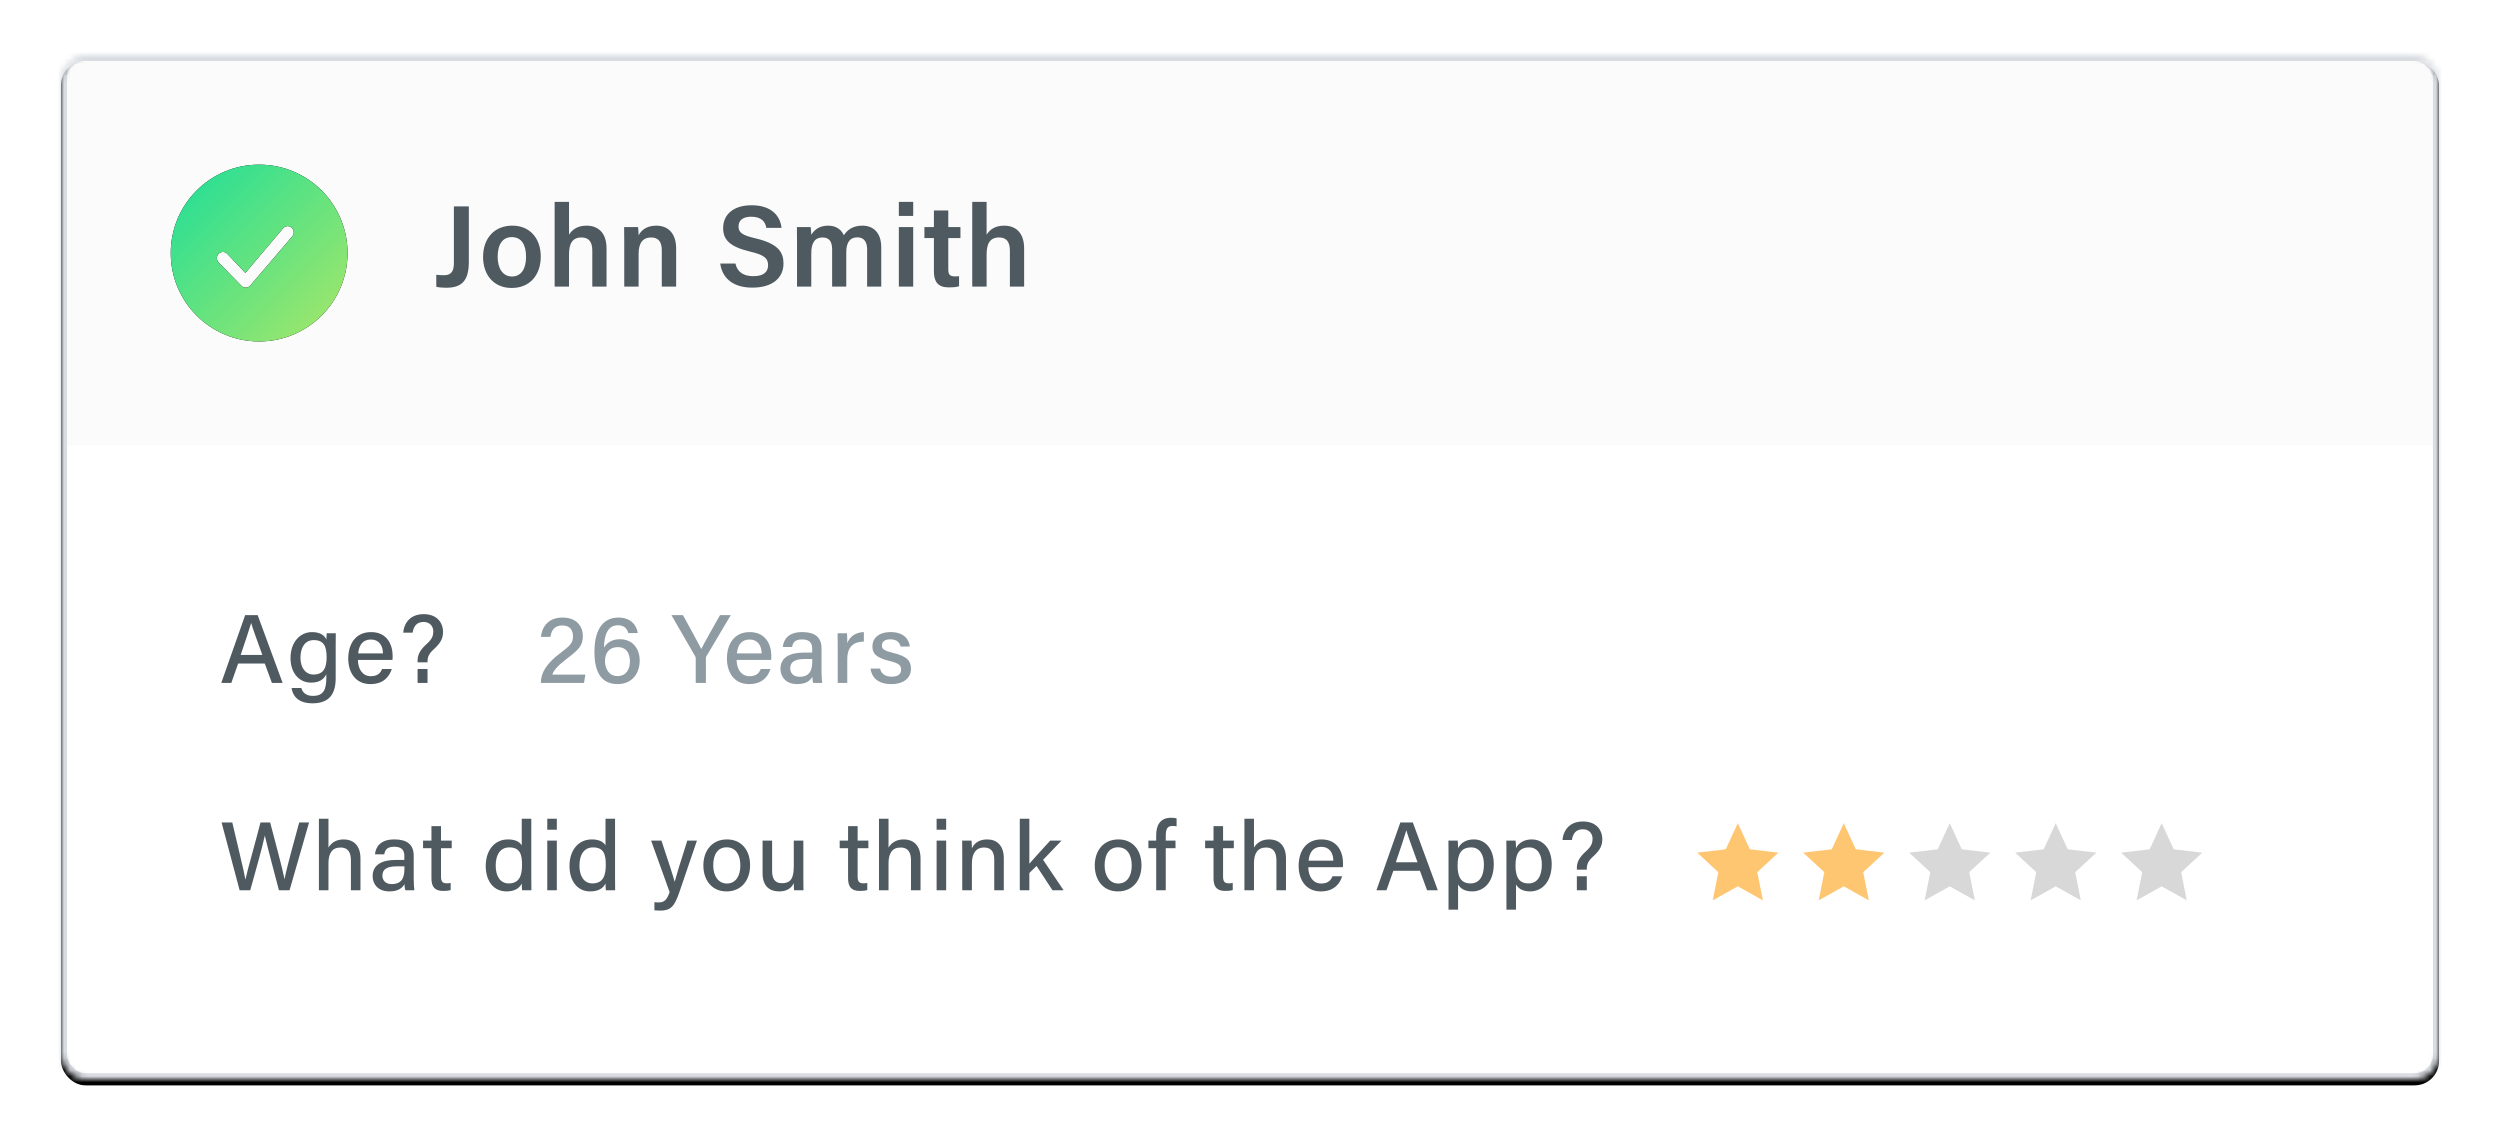 <?xml version="1.0" encoding="UTF-8" standalone="no"?>
<svg width="410px" height="188px" viewBox="0 0 410 188" version="1.1" xmlns="http://www.w3.org/2000/svg" xmlns:xlink="http://www.w3.org/1999/xlink">
    <!-- Generator: Sketch 39.1 (31720) - http://www.bohemiancoding.com/sketch -->
    <title>response-3</title>
    <desc>Created with Sketch.</desc>
    <defs>
        <rect id="path-1" x="0" y="0" width="390" height="168" rx="4"></rect>
        <filter x="-50%" y="-50%" width="200%" height="200%" filterUnits="objectBoundingBox" id="filter-2">
            <feOffset dx="0" dy="1" in="SourceAlpha" result="shadowOffsetOuter1"></feOffset>
            <feGaussianBlur stdDeviation="5" in="shadowOffsetOuter1" result="shadowBlurOuter1"></feGaussianBlur>
            <feComposite in="shadowBlurOuter1" in2="SourceAlpha" operator="out" result="shadowBlurOuter1"></feComposite>
            <feColorMatrix values="0 0 0 0 0.784   0 0 0 0 0.808   0 0 0 0 0.824  0 0 0 0.5 0" type="matrix" in="shadowBlurOuter1"></feColorMatrix>
        </filter>
        <mask id="mask-3" maskContentUnits="userSpaceOnUse" maskUnits="objectBoundingBox" x="0" y="0" width="390" height="168" fill="white">
            <use xlink:href="#path-1"></use>
        </mask>
        <linearGradient x1="0%" y1="0%" x2="100%" y2="100%" id="linearGradient-4">
            <stop stop-color="#1CDE99" offset="0%"></stop>
            <stop stop-color="#AAE767" offset="100%"></stop>
        </linearGradient>
        <path d="M14.5,29 C22.508,29 29,22.508 29,14.5 C29,6.492 22.508,0 14.5,0 C6.492,0 0,6.492 0,14.5 C0,22.508 6.492,29 14.5,29 Z M11.591,19.876 C11.999,20.292 12.667,20.269 13.047,19.825 L19.928,11.776 C20.29,11.352 20.247,10.709 19.833,10.338 C19.418,9.968 18.788,10.012 18.426,10.435 L12.235,17.759 L9.267,14.62 C8.878,14.222 8.247,14.222 7.857,14.62 C7.468,15.018 7.468,15.663 7.857,16.06 L11.591,19.876 Z" id="path-5"></path>
        <filter x="-50%" y="-50%" width="200%" height="200%" filterUnits="objectBoundingBox" id="filter-6">
            <feOffset dx="0" dy="0" in="SourceAlpha" result="shadowOffsetOuter1"></feOffset>
            <feGaussianBlur stdDeviation="0.5" in="shadowOffsetOuter1" result="shadowBlurOuter1"></feGaussianBlur>
            <feColorMatrix values="0 0 0 0 0.784   0 0 0 0 0.808   0 0 0 0 0.824  0 0 0 0.7 0" type="matrix" in="shadowBlurOuter1"></feColorMatrix>
        </filter>
    </defs>
    <g id="-" stroke="none" stroke-width="1" fill="none" fill-rule="evenodd">
        <g id="Homepage---Responses" transform="translate(-128, -1518)">
            <g id="How-it-Works" transform="translate(0, 891)">
                <g id="Collect-Responses" transform="translate(138, 316)">
                    <g id="response-3" transform="translate(0, 320)">
                        <g id="Background">
                            <use fill="black" fill-opacity="1" filter="url(#filter-2)" xlink:href="#path-1"></use>
                            <use stroke="#D9DDE2" mask="url(#mask-3)" stroke-width="2" fill="#FFFFFF" fill-rule="evenodd" xlink:href="#path-1"></use>
                        </g>
                        <g id="Name" transform="translate(1, 1)">
                            <rect id="Background" fill="#F0F0F2" opacity="0.32" x="0" y="0" width="388" height="63"></rect>
                            <path d="M65.89,23.852 L63.439,23.852 L63.439,33.067 C63.439,34.169 63.23,35.138 61.824,35.138 C61.425,35.138 60.798,35.1 60.551,35.062 L60.551,37.038 C60.988,37.152 61.71,37.19 62.204,37.19 C64.845,37.19 65.89,35.917 65.89,32.915 L65.89,23.852 Z M73.03,27.006 C69.99,27.006 68.223,29.172 68.223,32.136 C68.223,35.062 69.952,37.228 72.916,37.228 C75.975,37.228 77.685,35.005 77.685,32.098 C77.685,29.039 75.861,27.006 73.03,27.006 L73.03,27.006 Z M72.935,28.887 C74.455,28.887 75.272,30.027 75.272,32.136 C75.272,34.112 74.455,35.347 72.973,35.347 C71.51,35.347 70.617,34.093 70.617,32.117 C70.617,29.989 71.491,28.887 72.935,28.887 L72.935,28.887 Z M79.961,23.111 L79.961,37 L82.317,37 L82.317,31.756 C82.317,30.084 82.773,28.944 84.369,28.944 C85.604,28.944 86.136,29.704 86.136,31.11 L86.136,37 L88.473,37 L88.473,30.749 C88.473,28.013 86.934,27.006 85.205,27.006 C83.59,27.006 82.773,27.766 82.317,28.488 L82.317,23.111 L79.961,23.111 Z M91.376,37 L93.732,37 L93.732,31.642 C93.732,29.837 94.416,28.944 95.803,28.944 C97.095,28.944 97.532,29.818 97.532,31.034 L97.532,37 L99.888,37 L99.888,30.768 C99.888,28.26 98.558,27.006 96.639,27.006 C94.872,27.006 94.074,27.918 93.732,28.602 C93.732,28.298 93.694,27.5 93.637,27.234 L91.357,27.234 C91.376,27.975 91.376,28.849 91.376,29.685 L91.376,37 Z M107.119,33.219 C107.423,35.48 109.057,37.171 112.382,37.171 C115.764,37.171 117.493,35.518 117.493,33.219 C117.493,31.433 116.714,29.989 112.933,29.096 C110.748,28.583 110.121,28.165 110.121,27.139 C110.121,26.094 110.881,25.543 112.192,25.543 C113.959,25.543 114.51,26.436 114.681,27.367 L117.17,27.367 C116.98,25.524 115.631,23.662 112.268,23.662 C109.209,23.662 107.594,25.239 107.594,27.405 C107.594,29.21 108.544,30.426 111.945,31.243 C114.339,31.794 114.966,32.364 114.966,33.504 C114.966,34.568 114.263,35.29 112.572,35.29 C110.919,35.29 109.931,34.625 109.608,33.219 L107.119,33.219 Z M119.712,37 L122.049,37 L122.049,31.566 C122.049,29.818 122.638,28.944 123.911,28.944 C125.184,28.944 125.469,29.875 125.469,30.958 L125.469,37 L127.787,37 L127.787,31.414 C127.787,29.837 128.319,28.925 129.611,28.925 C130.865,28.925 131.207,29.913 131.207,30.882 L131.207,37 L133.525,37 L133.525,30.597 C133.525,28.013 132.1,27.006 130.428,27.006 C128.813,27.006 127.939,27.747 127.388,28.583 C127.027,27.728 126.191,27.006 124.804,27.006 C123.341,27.006 122.524,27.728 122.049,28.507 C122.03,28.089 121.992,27.481 121.954,27.234 L119.693,27.234 C119.712,28.051 119.712,28.906 119.712,29.742 L119.712,37 Z M136.409,37 L138.765,37 L138.765,27.234 L136.409,27.234 L136.409,37 Z M138.765,25.41 L138.765,23.111 L136.409,23.111 L136.409,25.41 L138.765,25.41 Z M140.604,29.039 L142.162,29.039 L142.162,34.511 C142.162,36.183 142.808,37.133 144.575,37.133 C145.107,37.133 145.791,37.114 146.285,36.943 L146.285,35.29 C146.057,35.328 145.772,35.328 145.582,35.328 C144.746,35.328 144.518,34.986 144.518,34.169 L144.518,29.039 L146.513,29.039 L146.513,27.234 L144.518,27.234 L144.518,24.517 L142.162,24.517 L142.162,27.234 L140.604,27.234 L140.604,29.039 Z M148.447,23.111 L148.447,37 L150.803,37 L150.803,31.756 C150.803,30.084 151.259,28.944 152.855,28.944 C154.09,28.944 154.622,29.704 154.622,31.11 L154.622,37 L156.959,37 L156.959,30.749 C156.959,28.013 155.42,27.006 153.691,27.006 C152.076,27.006 151.259,27.766 150.803,28.488 L150.803,23.111 L148.447,23.111 Z" id="Jane-Doherty" fill="#4F5A60"></path>
                        </g>
                        <g id="Answers" transform="translate(26, 91)">
                            <path d="M7.424,8.816 L8.592,12 L10.352,12 L6.256,0.88 L4.208,0.88 L0.288,12 L1.936,12 L3.056,8.816 L7.424,8.816 Z M3.472,7.408 C4.272,5.008 4.912,3.152 5.184,2.192 L5.2,2.192 C5.44,3.056 6.016,4.608 7.024,7.408 L3.472,7.408 Z M19.052,6.208 C19.052,5.424 19.068,4.368 19.068,3.856 L17.58,3.856 C17.564,4.016 17.532,4.544 17.516,4.896 C17.34,4.384 16.7,3.664 15.18,3.664 C13.196,3.664 11.644,5.312 11.644,7.936 C11.644,10.288 12.988,11.952 15.02,11.952 C16.348,11.952 17.084,11.44 17.516,10.576 L17.516,11.184 C17.516,13.008 17.1,14.128 15.324,14.128 C14.3,14.128 13.644,13.664 13.42,12.832 L11.82,12.832 C11.964,13.904 12.684,15.344 15.244,15.344 C17.996,15.344 19.052,13.824 19.052,11.216 L19.052,6.208 Z M13.276,7.872 C13.276,6.144 14.044,4.976 15.452,4.976 C17.132,4.976 17.564,6.032 17.564,7.776 C17.564,9.504 17.084,10.624 15.404,10.624 C14.124,10.624 13.276,9.536 13.276,7.872 L13.276,7.872 Z M28.36,8.224 C28.392,8 28.392,7.808 28.392,7.552 C28.392,5.76 27.512,3.664 24.856,3.664 C22.344,3.664 21.112,5.568 21.112,8.016 C21.112,10.128 22.184,12.192 24.76,12.192 C27.064,12.192 27.928,10.752 28.248,9.712 L26.664,9.712 C26.424,10.288 26.024,10.896 24.808,10.896 C23.48,10.896 22.712,9.76 22.696,8.224 L28.36,8.224 Z M22.744,7.152 C22.872,5.824 23.464,4.88 24.84,4.88 C26.168,4.88 26.792,5.888 26.808,7.152 L22.744,7.152 Z M34.116,8.624 L34.116,8.48 C34.116,7.728 34.356,7.184 35.14,6.48 C36.308,5.408 36.66,4.688 36.66,3.584 C36.66,2.368 35.892,0.736 33.492,0.72 C30.884,0.72 30.18,2.704 30.132,3.76 L31.668,3.76 C31.828,2.72 32.34,2 33.46,2 C34.596,2 35.06,2.816 35.06,3.552 C35.06,4.192 34.9,4.784 34.02,5.568 C32.772,6.688 32.484,7.472 32.484,8.368 L32.484,8.624 L34.116,8.624 Z M34.116,12 L34.116,9.712 L32.484,9.712 L32.484,12 L34.116,12 Z" id="Age?" fill="#4F5A60"></path>
                            <path d="M59.776,12 L60,10.64 L54.576,10.64 C54.816,9.888 55.552,9.104 56.976,8.016 C58.912,6.544 59.584,5.888 59.584,4.304 C59.584,2.816 58.672,1.28 56.24,1.28 C54.048,1.28 52.896,2.656 52.72,4.448 L54.256,4.448 C54.464,3.232 55.008,2.576 56.24,2.576 C57.44,2.576 57.968,3.312 57.968,4.352 C57.968,5.456 57.52,5.872 55.872,7.12 C53.68,8.768 52.704,10.32 52.704,11.904 L52.704,12 L59.776,12 Z M65.292,12.192 C67.644,12.192 68.908,10.448 68.908,8.336 C68.908,6.304 67.692,4.832 65.66,4.832 C64.268,4.832 63.484,5.504 63.052,6.208 C63.1,4.144 63.644,2.544 65.34,2.544 C66.396,2.544 66.844,3.104 67.036,3.824 L68.588,3.824 C68.46,2.688 67.58,1.28 65.42,1.28 C62.428,1.28 61.484,4 61.484,6.88 C61.484,9.84 62.364,12.192 65.292,12.192 L65.292,12.192 Z M65.276,10.88 C63.644,10.88 63.212,9.296 63.212,8.432 C63.212,6.912 64.06,6.128 65.308,6.128 C66.86,6.128 67.308,7.328 67.308,8.464 C67.308,9.728 66.716,10.88 65.276,10.88 L65.276,10.88 Z M79.764,12 L79.764,7.952 C79.764,7.792 79.796,7.728 79.828,7.664 L83.844,0.88 L82.084,0.88 C81.076,2.656 79.492,5.44 79.012,6.432 C78.5,5.408 76.98,2.672 76.004,0.88 L74.116,0.88 L78.02,7.648 C78.068,7.728 78.1,7.84 78.1,7.952 L78.1,12 L79.764,12 Z M88.768,9.712 C88.528,10.288 88.128,10.896 86.912,10.896 C85.584,10.896 84.816,9.76 84.8,8.224 L90.464,8.224 C90.496,8 90.496,7.808 90.496,7.552 C90.496,5.76 89.616,3.664 86.96,3.664 C84.448,3.664 83.216,5.568 83.216,8.016 C83.216,10.128 84.288,12.192 86.864,12.192 C89.168,12.192 90.032,10.752 90.352,9.712 L88.768,9.712 Z M86.944,4.88 C88.272,4.88 88.896,5.888 88.912,7.152 L84.848,7.152 C84.976,5.824 85.568,4.88 86.944,4.88 L86.944,4.88 Z M93.9,6.112 C94.028,5.488 94.252,4.864 95.548,4.864 C96.972,4.864 97.196,5.68 97.196,6.368 L97.196,7.024 L95.852,7.024 C93.436,7.024 91.996,7.872 91.996,9.696 C91.996,10.928 92.812,12.192 94.748,12.192 C96.3,12.192 96.94,11.52 97.212,10.992 C97.244,11.424 97.292,11.824 97.356,12 L98.844,12 C98.796,11.776 98.732,10.912 98.732,10.16 L98.732,6.352 C98.732,4.496 97.628,3.664 95.596,3.664 C93.228,3.648 92.492,4.928 92.38,6.112 L93.9,6.112 Z M97.212,8.336 C97.212,9.728 96.956,10.992 95.1,10.992 C94.14,10.992 93.596,10.4 93.596,9.6 C93.596,8.528 94.396,8.08 95.964,8.08 L97.212,8.08 L97.212,8.336 Z M102.952,12 L102.952,8.128 C102.952,6.032 104.008,5.248 105.672,5.216 L105.672,3.664 C104.312,3.696 103.368,4.4 102.952,5.472 C102.952,4.752 102.936,4.08 102.904,3.856 L101.368,3.856 C101.368,4.336 101.384,4.992 101.384,6.064 L101.384,12 L102.952,12 Z M113.204,6.032 C113.108,4.912 112.26,3.664 110.084,3.664 C107.924,3.664 107.076,4.832 107.076,5.984 C107.076,7.104 107.54,7.84 109.94,8.416 C111.412,8.784 111.78,9.104 111.78,9.824 C111.78,10.512 111.348,10.976 110.228,10.976 C109.172,10.976 108.532,10.496 108.324,9.648 L106.756,9.648 C106.964,11.104 107.988,12.192 110.164,12.192 C112.292,12.192 113.396,11.12 113.396,9.696 C113.396,8.496 112.932,7.648 110.404,7.056 C108.948,6.704 108.628,6.432 108.628,5.856 C108.628,5.36 108.948,4.848 110.02,4.848 C111.236,4.848 111.588,5.552 111.7,6.032 L113.204,6.032 Z" id="24-years" fill="#8E9BA2"></path>
                            <path d="M5.04,46 C5.728,43.504 7.088,38.768 7.424,37.056 L7.44,37.056 C7.744,38.496 9.088,43.456 9.744,46 L11.488,46 L14.688,34.88 L13.072,34.88 C12.496,37.072 11.04,42.128 10.672,44.16 L10.656,44.16 C10.384,42.688 8.944,37.296 8.304,34.88 L6.72,34.88 C6.016,37.696 4.576,42.672 4.256,44.224 L4.24,44.224 C4.048,42.96 2.992,38.8 2.096,34.88 L0.336,34.88 L3.296,46 L5.04,46 Z M16.3,34.272 L16.3,46 L17.868,46 L17.868,41.568 C17.868,39.968 18.444,38.992 19.868,38.992 C21.004,38.992 21.548,39.728 21.548,41.056 L21.548,46 L23.116,46 L23.116,40.8 C23.116,38.416 21.724,37.664 20.364,37.664 C19.004,37.664 18.268,38.336 17.868,39.008 L17.868,34.272 L16.3,34.272 Z M31.848,40.352 C31.848,38.496 30.744,37.664 28.712,37.664 C26.344,37.648 25.608,38.928 25.496,40.112 L27.016,40.112 C27.144,39.488 27.368,38.864 28.664,38.864 C30.088,38.864 30.312,39.68 30.312,40.368 L30.312,41.024 L28.968,41.024 C26.552,41.024 25.112,41.872 25.112,43.696 C25.112,44.928 25.928,46.192 27.864,46.192 C29.416,46.192 30.056,45.52 30.328,44.992 C30.36,45.424 30.408,45.824 30.472,46 L31.96,46 C31.912,45.776 31.848,44.912 31.848,44.16 L31.848,40.352 Z M30.328,42.336 C30.328,43.728 30.072,44.992 28.216,44.992 C27.256,44.992 26.712,44.4 26.712,43.6 C26.712,42.528 27.512,42.08 29.08,42.08 L30.328,42.08 L30.328,42.336 Z M33.38,39.104 L34.756,39.104 L34.756,44.048 C34.756,45.424 35.3,46.112 36.644,46.112 C37.044,46.112 37.54,46.096 37.908,45.968 L37.908,44.8 C37.7,44.864 37.428,44.864 37.236,44.864 C36.516,44.864 36.324,44.496 36.324,43.728 L36.324,39.104 L38.084,39.104 L38.084,37.856 L36.324,37.856 L36.324,35.488 L34.756,35.488 L34.756,37.856 L33.38,37.856 L33.38,39.104 Z M49.564,34.272 L49.564,38.656 C49.34,38.208 48.7,37.664 47.324,37.664 C45.052,37.664 43.66,39.504 43.66,42.016 C43.66,44.496 44.956,46.192 47.052,46.192 C48.364,46.192 49.164,45.712 49.564,44.896 C49.564,45.2 49.596,45.776 49.628,46 L51.148,46 C51.132,45.216 51.132,44.464 51.132,43.712 L51.132,34.272 L49.564,34.272 Z M45.292,41.968 C45.292,40.064 46.124,38.976 47.516,38.976 C49.276,38.976 49.612,40.096 49.612,41.824 C49.612,43.504 49.244,44.88 47.404,44.88 C46.172,44.88 45.292,43.856 45.292,41.968 L45.292,41.968 Z M53.752,46 L55.32,46 L55.32,37.856 L53.752,37.856 L53.752,46 Z M55.32,36.08 L55.32,34.272 L53.752,34.272 L53.752,36.08 L55.32,36.08 Z M63.3,34.272 L63.3,38.656 C63.076,38.208 62.436,37.664 61.06,37.664 C58.788,37.664 57.396,39.504 57.396,42.016 C57.396,44.496 58.692,46.192 60.788,46.192 C62.1,46.192 62.9,45.712 63.3,44.896 C63.3,45.2 63.332,45.776 63.364,46 L64.884,46 C64.868,45.216 64.868,44.464 64.868,43.712 L64.868,34.272 L63.3,34.272 Z M59.028,41.968 C59.028,40.064 59.86,38.976 61.252,38.976 C63.012,38.976 63.348,40.096 63.348,41.824 C63.348,43.504 62.98,44.88 61.14,44.88 C59.908,44.88 59.028,43.856 59.028,41.968 L59.028,41.968 Z M70.78,37.856 L73.82,46.304 C73.372,47.568 72.972,48 71.98,48 C71.772,48 71.532,47.984 71.324,47.952 L71.324,49.296 C71.66,49.328 71.996,49.344 72.236,49.344 C73.964,49.344 74.588,48.72 75.404,46.352 L78.3,37.856 L76.716,37.856 C75.452,41.824 74.892,43.68 74.652,44.592 L74.636,44.592 C74.428,43.776 73.708,41.536 72.476,37.856 L70.78,37.856 Z M83.24,37.664 C80.76,37.664 79.352,39.52 79.352,41.936 C79.352,44.384 80.776,46.192 83.144,46.192 C85.656,46.192 87.016,44.288 87.016,41.904 C87.016,39.36 85.528,37.664 83.24,37.664 L83.24,37.664 Z M83.176,38.96 C84.616,38.96 85.416,40.128 85.416,41.936 C85.416,43.728 84.616,44.896 83.208,44.896 C81.816,44.896 80.968,43.664 80.968,41.92 C80.968,40.096 81.736,38.96 83.176,38.96 L83.176,38.96 Z M95.748,37.856 L94.18,37.856 L94.18,42.112 C94.18,44.08 93.636,44.848 92.228,44.848 C90.948,44.848 90.628,43.904 90.628,42.864 L90.628,37.856 L89.06,37.856 L89.06,43.2 C89.06,45.44 90.324,46.192 91.764,46.192 C92.996,46.192 93.764,45.712 94.18,44.832 C94.18,45.296 94.196,45.792 94.228,46 L95.764,46 C95.764,45.472 95.748,44.416 95.748,43.632 L95.748,37.856 Z M101.708,39.104 L103.084,39.104 L103.084,44.048 C103.084,45.424 103.628,46.112 104.972,46.112 C105.372,46.112 105.868,46.096 106.236,45.968 L106.236,44.8 C106.028,44.864 105.756,44.864 105.564,44.864 C104.844,44.864 104.652,44.496 104.652,43.728 L104.652,39.104 L106.412,39.104 L106.412,37.856 L104.652,37.856 L104.652,35.488 L103.084,35.488 L103.084,37.856 L101.708,37.856 L101.708,39.104 Z M108.152,34.272 L108.152,46 L109.72,46 L109.72,41.568 C109.72,39.968 110.296,38.992 111.72,38.992 C112.856,38.992 113.4,39.728 113.4,41.056 L113.4,46 L114.968,46 L114.968,40.8 C114.968,38.416 113.576,37.664 112.216,37.664 C110.856,37.664 110.12,38.336 109.72,39.008 L109.72,34.272 L108.152,34.272 Z M117.604,46 L119.172,46 L119.172,37.856 L117.604,37.856 L117.604,46 Z M119.172,36.08 L119.172,34.272 L117.604,34.272 L117.604,36.08 L119.172,36.08 Z M121.808,46 L123.392,46 L123.392,41.648 C123.392,40.048 123.984,38.992 125.408,38.992 C126.608,38.992 127.056,39.792 127.056,40.96 L127.056,46 L128.624,46 L128.624,40.768 C128.624,38.624 127.456,37.664 125.904,37.664 C124.368,37.664 123.696,38.464 123.392,39.136 C123.392,38.896 123.36,38.096 123.328,37.856 L121.792,37.856 C121.808,38.48 121.808,39.2 121.808,39.904 L121.808,46 Z M132.812,34.272 L131.244,34.272 L131.244,46 L132.812,46 L132.812,43.168 L133.996,42.016 L136.604,46 L138.428,46 L135.068,41.008 L138.092,37.856 L136.236,37.856 C135.132,39.088 133.484,40.848 132.812,41.648 L132.812,34.272 Z M147.428,37.664 C144.948,37.664 143.54,39.52 143.54,41.936 C143.54,44.384 144.964,46.192 147.332,46.192 C149.844,46.192 151.204,44.288 151.204,41.904 C151.204,39.36 149.716,37.664 147.428,37.664 L147.428,37.664 Z M147.364,38.96 C148.804,38.96 149.604,40.128 149.604,41.936 C149.604,43.728 148.804,44.896 147.396,44.896 C146.004,44.896 145.156,43.664 145.156,41.92 C145.156,40.096 145.924,38.96 147.364,38.96 L147.364,38.96 Z M155.184,46 L155.184,39.104 L156.784,39.104 L156.784,37.856 L155.184,37.856 L155.184,37.04 C155.184,35.904 155.488,35.456 156.288,35.456 C156.512,35.456 156.784,35.472 156.96,35.52 L156.96,34.208 C156.768,34.144 156.352,34.112 156.032,34.112 C154.24,34.112 153.616,35.392 153.616,36.928 L153.616,37.856 L152.336,37.856 L152.336,39.104 L153.616,39.104 L153.616,46 L155.184,46 Z M161.64,39.104 L163.016,39.104 L163.016,44.048 C163.016,45.424 163.56,46.112 164.904,46.112 C165.304,46.112 165.8,46.096 166.168,45.968 L166.168,44.8 C165.96,44.864 165.688,44.864 165.496,44.864 C164.776,44.864 164.584,44.496 164.584,43.728 L164.584,39.104 L166.344,39.104 L166.344,37.856 L164.584,37.856 L164.584,35.488 L163.016,35.488 L163.016,37.856 L161.64,37.856 L161.64,39.104 Z M168.084,34.272 L168.084,46 L169.652,46 L169.652,41.568 C169.652,39.968 170.228,38.992 171.652,38.992 C172.788,38.992 173.332,39.728 173.332,41.056 L173.332,46 L174.9,46 L174.9,40.8 C174.9,38.416 173.508,37.664 172.148,37.664 C170.788,37.664 170.052,38.336 169.652,39.008 L169.652,34.272 L168.084,34.272 Z M184.224,42.224 C184.256,42 184.256,41.808 184.256,41.552 C184.256,39.76 183.376,37.664 180.72,37.664 C178.208,37.664 176.976,39.568 176.976,42.016 C176.976,44.128 178.048,46.192 180.624,46.192 C182.928,46.192 183.792,44.752 184.112,43.712 L182.528,43.712 C182.288,44.288 181.888,44.896 180.672,44.896 C179.344,44.896 178.576,43.76 178.56,42.224 L184.224,42.224 Z M178.608,41.152 C178.736,39.824 179.328,38.88 180.704,38.88 C182.032,38.88 182.656,39.888 182.672,41.152 L178.608,41.152 Z M196.872,42.816 L198.04,46 L199.8,46 L195.704,34.88 L193.656,34.88 L189.736,46 L191.384,46 L192.504,42.816 L196.872,42.816 Z M192.92,41.408 C193.72,39.008 194.36,37.152 194.632,36.192 L194.648,36.192 C194.888,37.056 195.464,38.608 196.472,41.408 L192.92,41.408 Z M203.124,49.184 L203.124,45.056 C203.476,45.664 204.148,46.192 205.428,46.192 C207.396,46.192 208.98,44.624 208.98,41.712 C208.98,39.232 207.604,37.664 205.716,37.664 C204.356,37.664 203.54,38.304 203.124,39.088 C203.124,38.608 203.092,38.112 203.06,37.856 L201.54,37.856 C201.556,38.496 201.556,39.168 201.556,39.84 L201.556,49.184 L203.124,49.184 Z M207.364,41.776 C207.364,43.712 206.612,44.88 205.172,44.88 C203.572,44.88 203.044,43.776 203.044,41.92 C203.044,40 203.668,38.976 205.284,38.976 C206.612,38.976 207.364,40.096 207.364,41.776 L207.364,41.776 Z M212.624,49.184 L212.624,45.056 C212.976,45.664 213.648,46.192 214.928,46.192 C216.896,46.192 218.48,44.624 218.48,41.712 C218.48,39.232 217.104,37.664 215.216,37.664 C213.856,37.664 213.04,38.304 212.624,39.088 C212.624,38.608 212.592,38.112 212.56,37.856 L211.04,37.856 C211.056,38.496 211.056,39.168 211.056,39.84 L211.056,49.184 L212.624,49.184 Z M216.864,41.776 C216.864,43.712 216.112,44.88 214.672,44.88 C213.072,44.88 212.544,43.776 212.544,41.92 C212.544,40 213.168,38.976 214.784,38.976 C216.112,38.976 216.864,40.096 216.864,41.776 L216.864,41.776 Z M224.236,42.624 L224.236,42.48 C224.236,41.728 224.476,41.184 225.26,40.48 C226.428,39.408 226.78,38.688 226.78,37.584 C226.78,36.368 226.012,34.736 223.612,34.72 C221.004,34.72 220.3,36.704 220.252,37.76 L221.788,37.76 C221.948,36.72 222.46,36 223.58,36 C224.716,36 225.18,36.816 225.18,37.552 C225.18,38.192 225.02,38.784 224.14,39.568 C222.892,40.688 222.604,41.472 222.604,42.368 L222.604,42.624 L224.236,42.624 Z M224.236,46 L224.236,43.712 L222.604,43.712 L222.604,46 L224.236,46 Z" id="What-did-you-think-o" fill="#4F5A60"></path>
                            <g id="Stars" transform="translate(242, 35)">
                                <polygon id="Star" fill="#FFC672" points="7 10.36 2.886 12.663 3.804 8.038 0.343 4.837 5.025 4.282 7 0 8.975 4.282 13.657 4.837 10.196 8.038 11.114 12.663"></polygon>
                                <polygon id="Star" fill="#FFC672" points="24.379 10.36 20.265 12.663 21.184 8.038 17.722 4.837 22.404 4.282 24.379 0 26.354 4.282 31.037 4.837 27.575 8.038 28.494 12.663"></polygon>
                                <polygon id="Star" fill="#D8D8D8" points="41.759 10.36 37.644 12.663 38.563 8.038 35.101 4.837 39.784 4.282 41.759 0 43.734 4.282 48.416 4.837 44.954 8.038 45.873 12.663"></polygon>
                                <polygon id="Star" fill="#D8D8D8" points="59.138 10.36 55.023 12.663 55.942 8.038 52.481 4.837 57.163 4.282 59.138 0 61.113 4.282 65.795 4.837 62.333 8.038 63.252 12.663"></polygon>
                                <polygon id="Star" fill="#D8D8D8" points="76.517 10.36 72.403 12.663 73.322 8.038 69.86 4.837 74.542 4.282 76.517 0 78.492 4.282 83.175 4.837 79.713 8.038 80.632 12.663"></polygon>
                            </g>
                        </g>
                        <g id="Check" transform="translate(18, 18)">
                            <g>
                                <use fill="black" fill-opacity="1" filter="url(#filter-6)" xlink:href="#path-5"></use>
                                <use fill="url(#linearGradient-4)" fill-rule="evenodd" xlink:href="#path-5"></use>
                            </g>
                        </g>
                    </g>
                </g>
            </g>
        </g>
    </g>
</svg>
